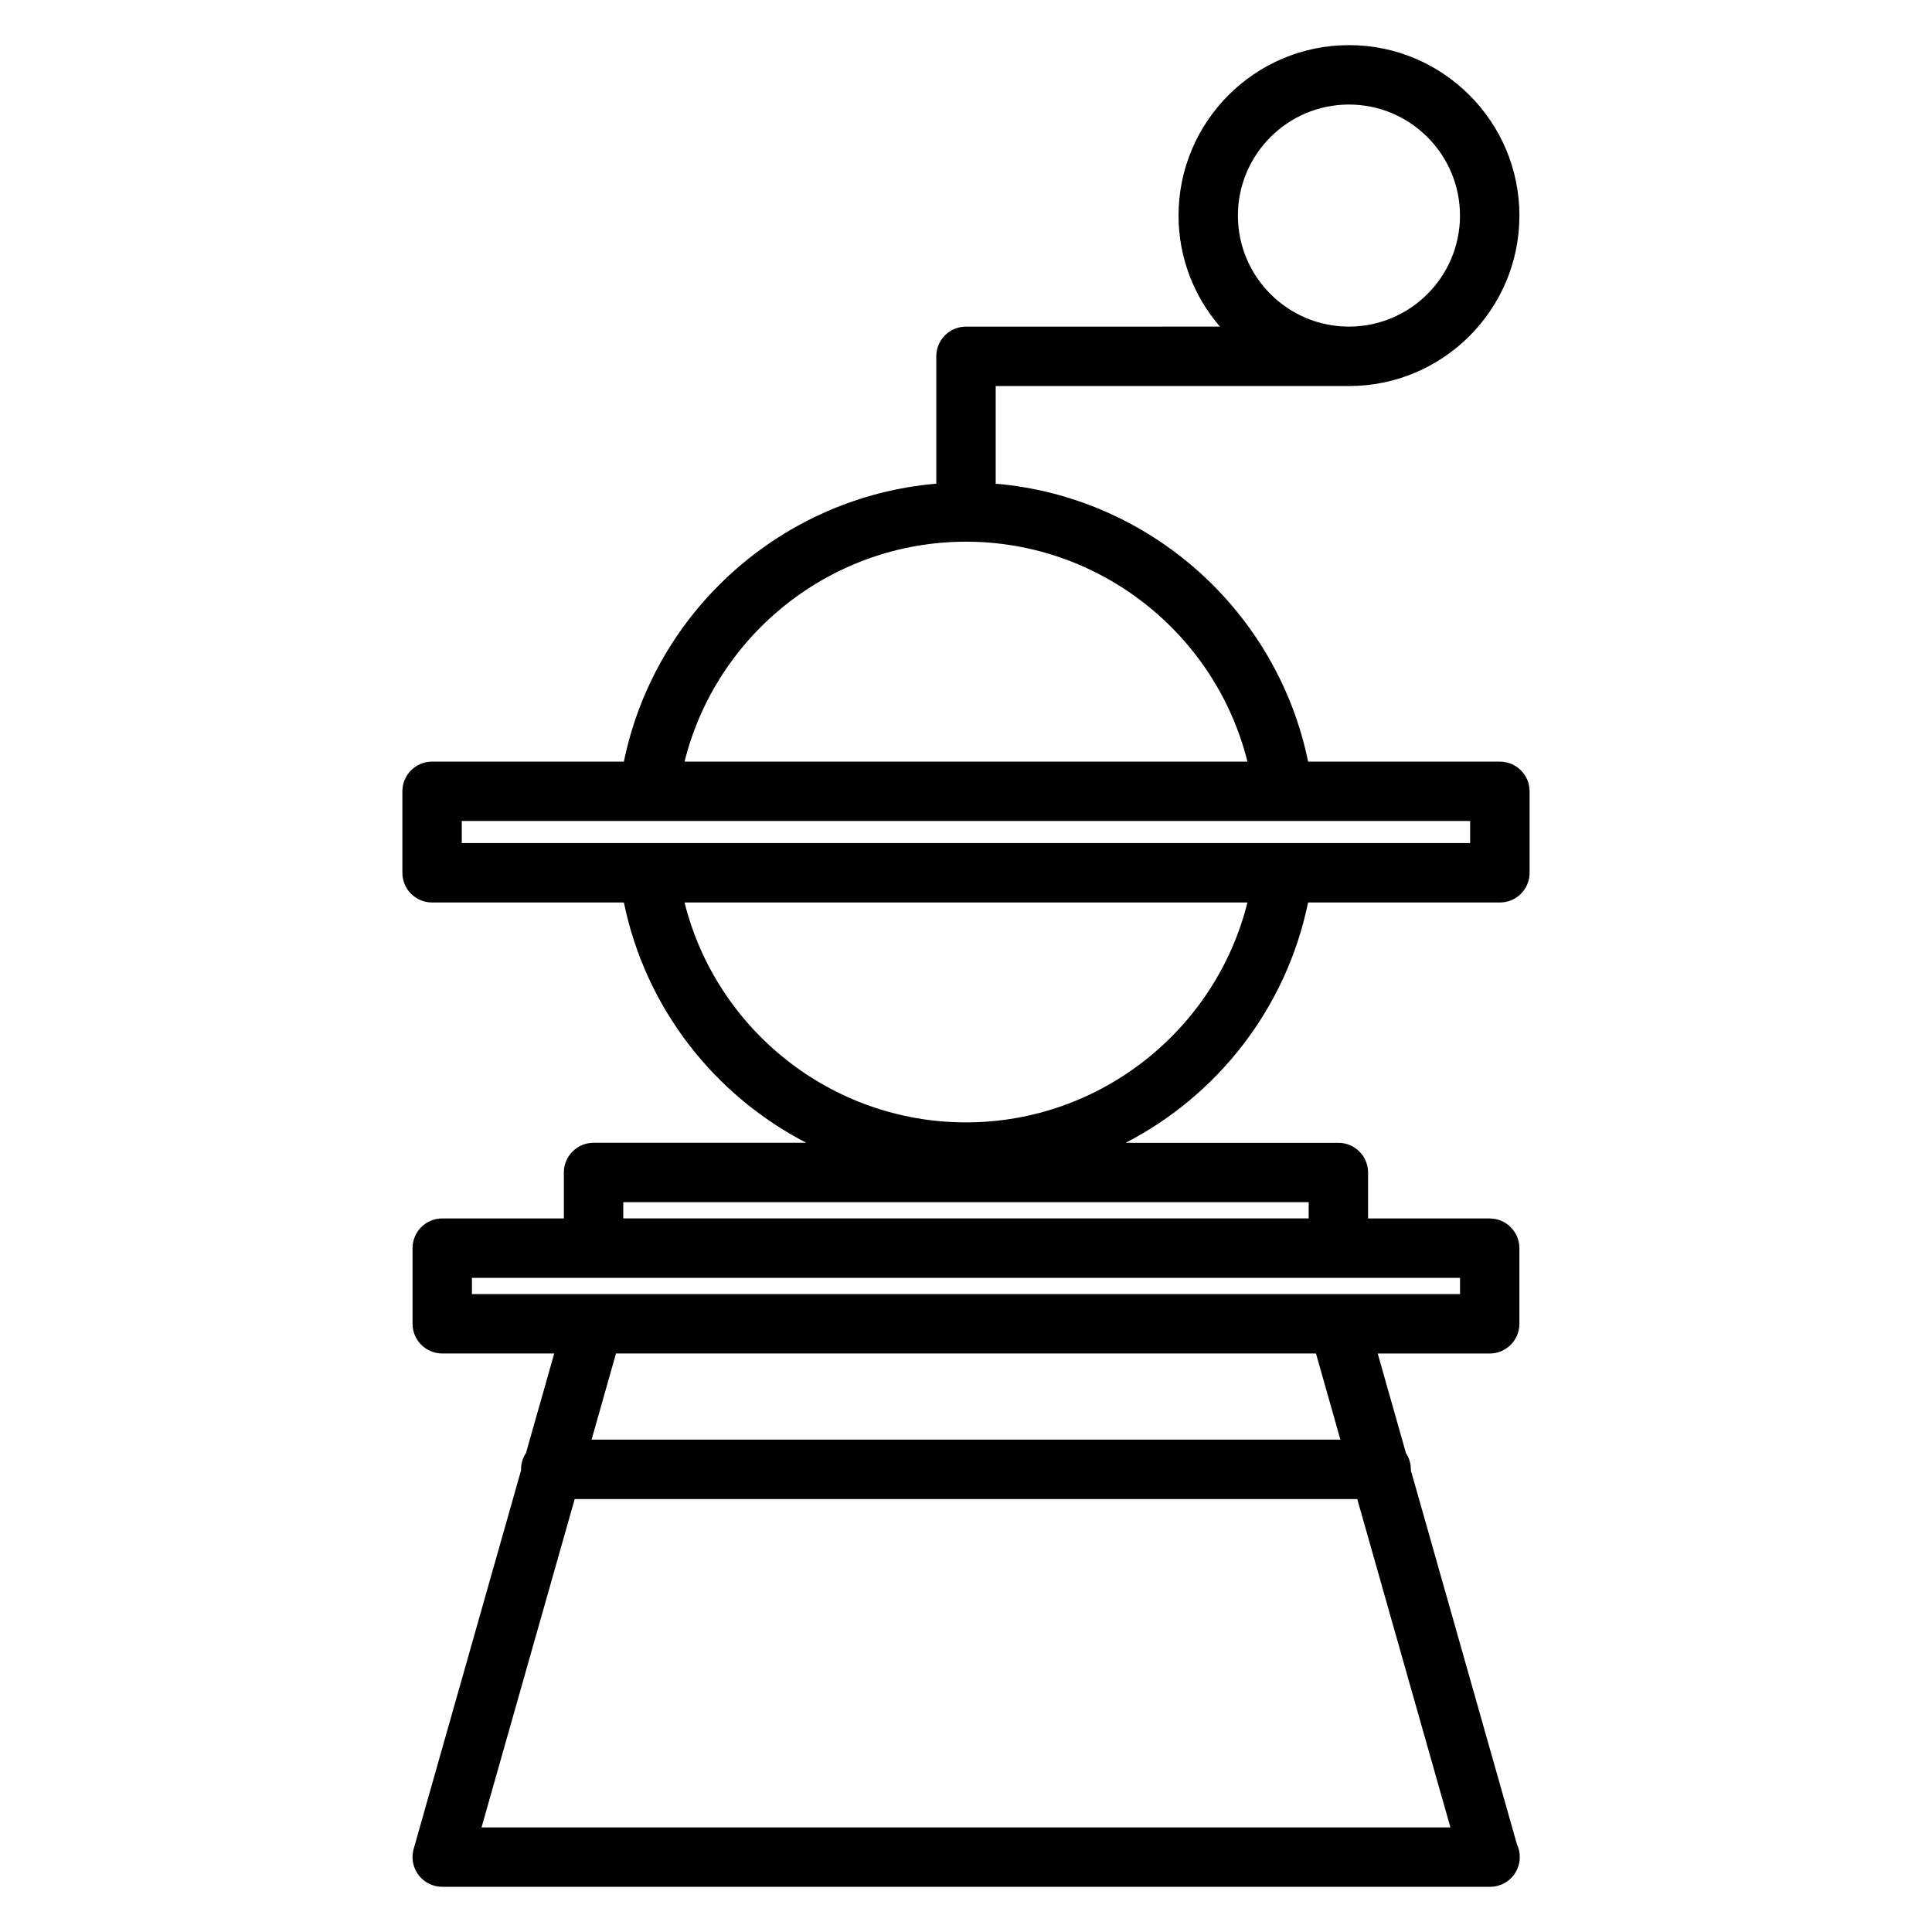 <?xml version="1.0" encoding="UTF-8"?>
<!-- Uploaded to: ICON Repo, www.svgrepo.com, Generator: ICON Repo Mixer Tools -->
<svg fill="#000000" width="800px" height="800px" version="1.1" viewBox="144 144 512 512" xmlns="http://www.w3.org/2000/svg">
 <path d="m541.49 345.84h-50.832c-8.207-40.086-42.082-70.188-82.789-73.656v-25.879h93.625c24.906 0 45.168-20.262 45.168-45.168s-20.262-45.176-45.168-45.176-45.168 20.262-45.168 45.168c0 11.242 4.156 21.516 10.973 29.426l-67.301 0.004c-4.344 0-7.871 3.519-7.871 7.871v33.75c-40.707 3.473-74.578 33.57-82.789 73.656h-50.832c-4.344 0-7.871 3.519-7.871 7.871v21.59c0 4.352 3.527 7.871 7.871 7.871h50.832c5.734 27.992 23.973 51.09 48.34 63.68h-56.379c-4.344 0-7.871 3.527-7.871 7.871v12.176h-32.227c-4.344 0-7.871 3.527-7.871 7.871v20.047c0 4.344 3.527 7.871 7.871 7.871h29.676l-7.484 26.371c-0.82 1.242-1.309 2.734-1.309 4.336 0 0.074 0.02 0.133 0.02 0.203l-28.484 100.41c-0.672 2.371-0.195 4.922 1.297 6.891 1.484 1.969 3.816 3.129 6.277 3.129h277.59c0.031-0.004 0.074-0.004 0.105 0 4.352 0 7.871-3.527 7.871-7.871 0-1.195-0.262-2.324-0.738-3.344l-28.148-99.223c0.004-0.062 0.02-0.121 0.02-0.188 0-1.594-0.484-3.074-1.297-4.312l-7.488-26.391h29.676c4.344 0 7.871-3.527 7.871-7.871v-20.047c0-4.344-3.527-7.871-7.871-7.871h-32.227v-12.176c0-4.344-3.527-7.871-7.871-7.871l-56.371-0.008c24.367-12.586 42.602-35.688 48.34-63.68h50.832c4.344 0 7.871-3.519 7.871-7.871v-21.59c0-4.344-3.527-7.867-7.871-7.867zm-69.43-144.71c0-16.227 13.203-29.426 29.426-29.426 16.223 0 29.426 13.199 29.426 29.426 0 16.227-13.203 29.426-29.426 29.426-16.219 0-29.426-13.199-29.426-29.426zm-200.45 427.15 24.688-87.012h207.39l24.688 87.012zm227.61-102.76h-198.45l6.477-22.84h185.5zm31.699-38.578h-261.85v-4.305h261.85zm-40.098-20.047h-181.65v-4.305h181.65v4.305zm-90.824-179.34c35.551 0 66.168 24.492 74.586 58.277h-149.17c8.418-33.785 39.035-58.277 74.586-58.277zm0 153.89c-35.551 0-66.168-24.496-74.586-58.277h149.17c-8.418 33.781-39.035 58.277-74.582 58.277zm133.62-74.027h-267.24v-5.848h267.23v5.848z"/>
</svg>